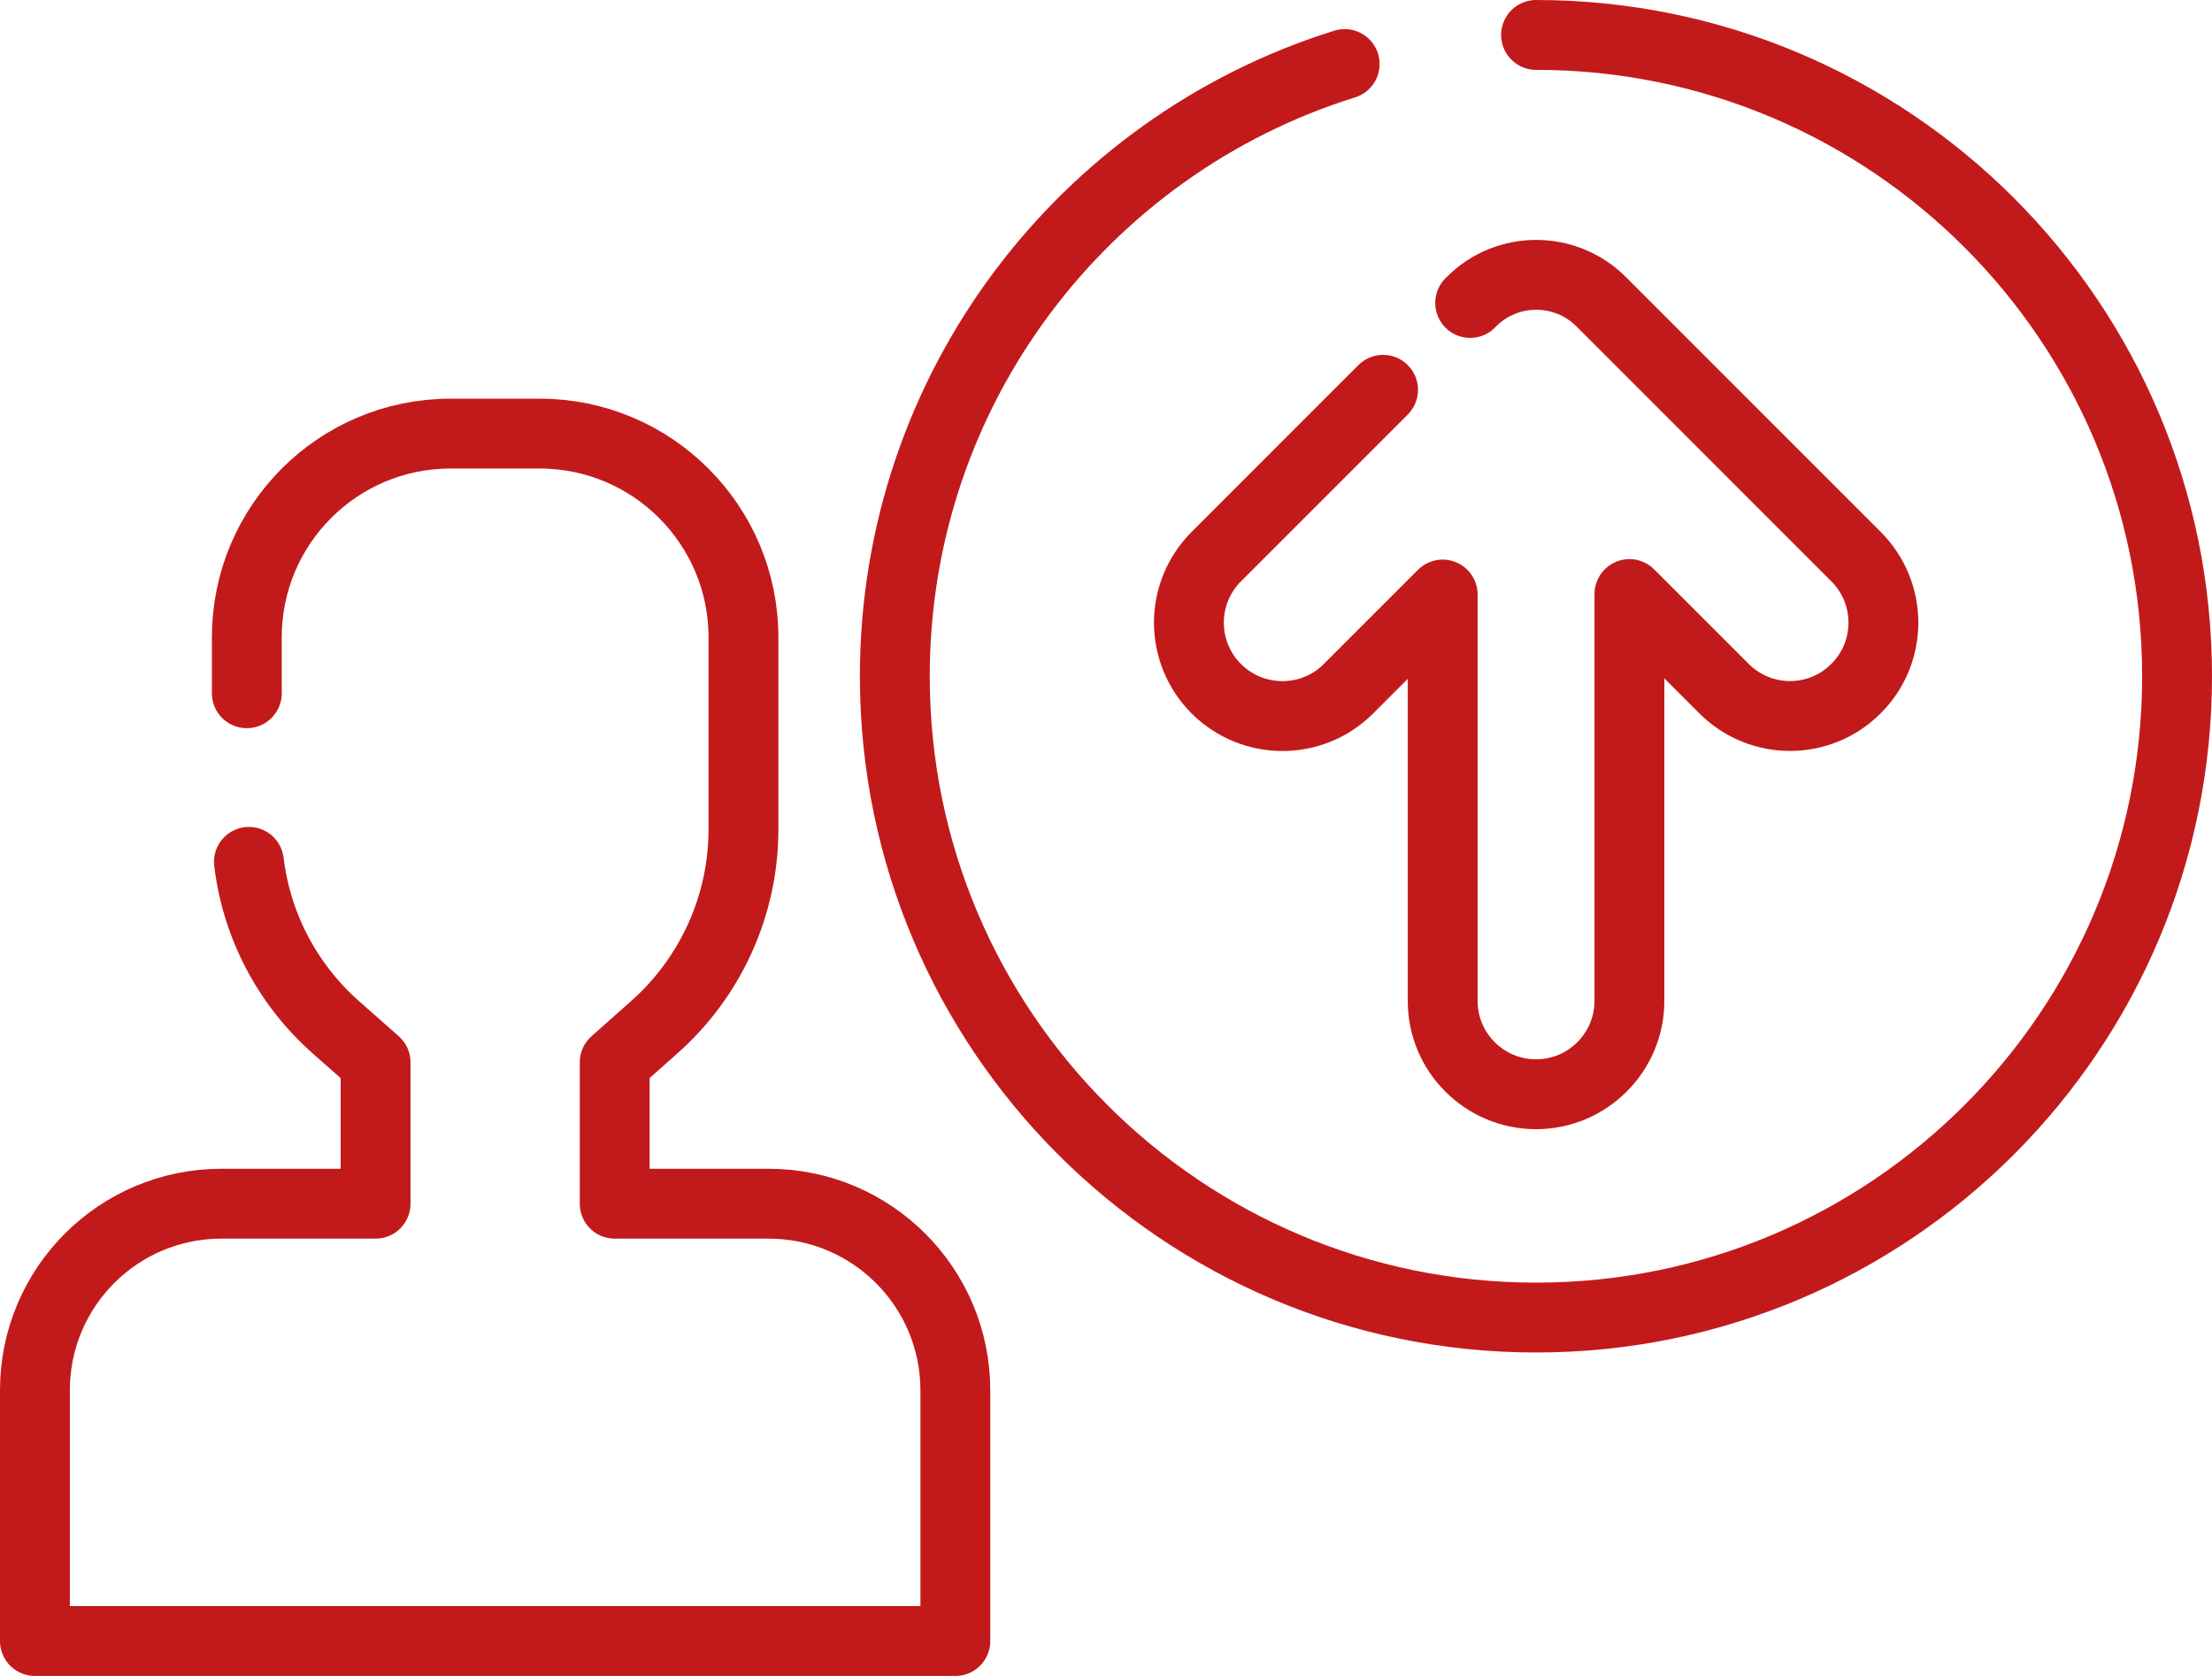 <?xml version="1.0" encoding="UTF-8"?><svg id="Layer_2" xmlns="http://www.w3.org/2000/svg" viewBox="0 0 95 71.97"><defs><style>.cls-1{fill:none;stroke:#c21a1b;stroke-linecap:round;stroke-linejoin:round;stroke-width:3px;}</style></defs><g id="Layer_1-2"><path class="cls-1" d="M10.69,37.01c.33,2.74,1.65,5.26,3.74,7.11l1.7,1.5v6.07h-6.62c-4.43,0-8.01,3.59-8.01,8.01v10.77h39.53v-10.76c0-4.43-3.59-8.02-8.02-8.02h-6.61v-6.07l1.69-1.5c2.44-2.16,3.84-5.25,3.84-8.51v-8.24c0-4.83-3.92-8.75-8.75-8.75h-3.83c-4.84,0-8.75,3.92-8.75,8.75v2.4"/><path class="cls-1" d="M65.97,1.5c15.2,0,27.53,12.33,27.53,27.54s-12.33,27.54-27.53,27.54-27.54-12.33-27.54-27.54c0-12.35,8.13-22.8,19.32-26.29"/><path class="cls-1" d="M63.14,13.01l.06-.06c1.53-1.53,4.02-1.53,5.56,0l2.89,2.89,8.06,8.06c1.57,1.57,1.57,4.11,0,5.67-1.56,1.57-4.1,1.57-5.67,0l-4.06-4.06v17.47c0,2.21-1.8,4.01-4.01,4.01-1.11,0-2.11-.45-2.84-1.18s-1.17-1.73-1.17-2.83v-17.45l-4.05,4.05c-1.56,1.56-4.1,1.56-5.67,0-.78-.78-1.18-1.81-1.18-2.84s.4-2.06,1.18-2.84l7.16-7.16"/></g></svg>